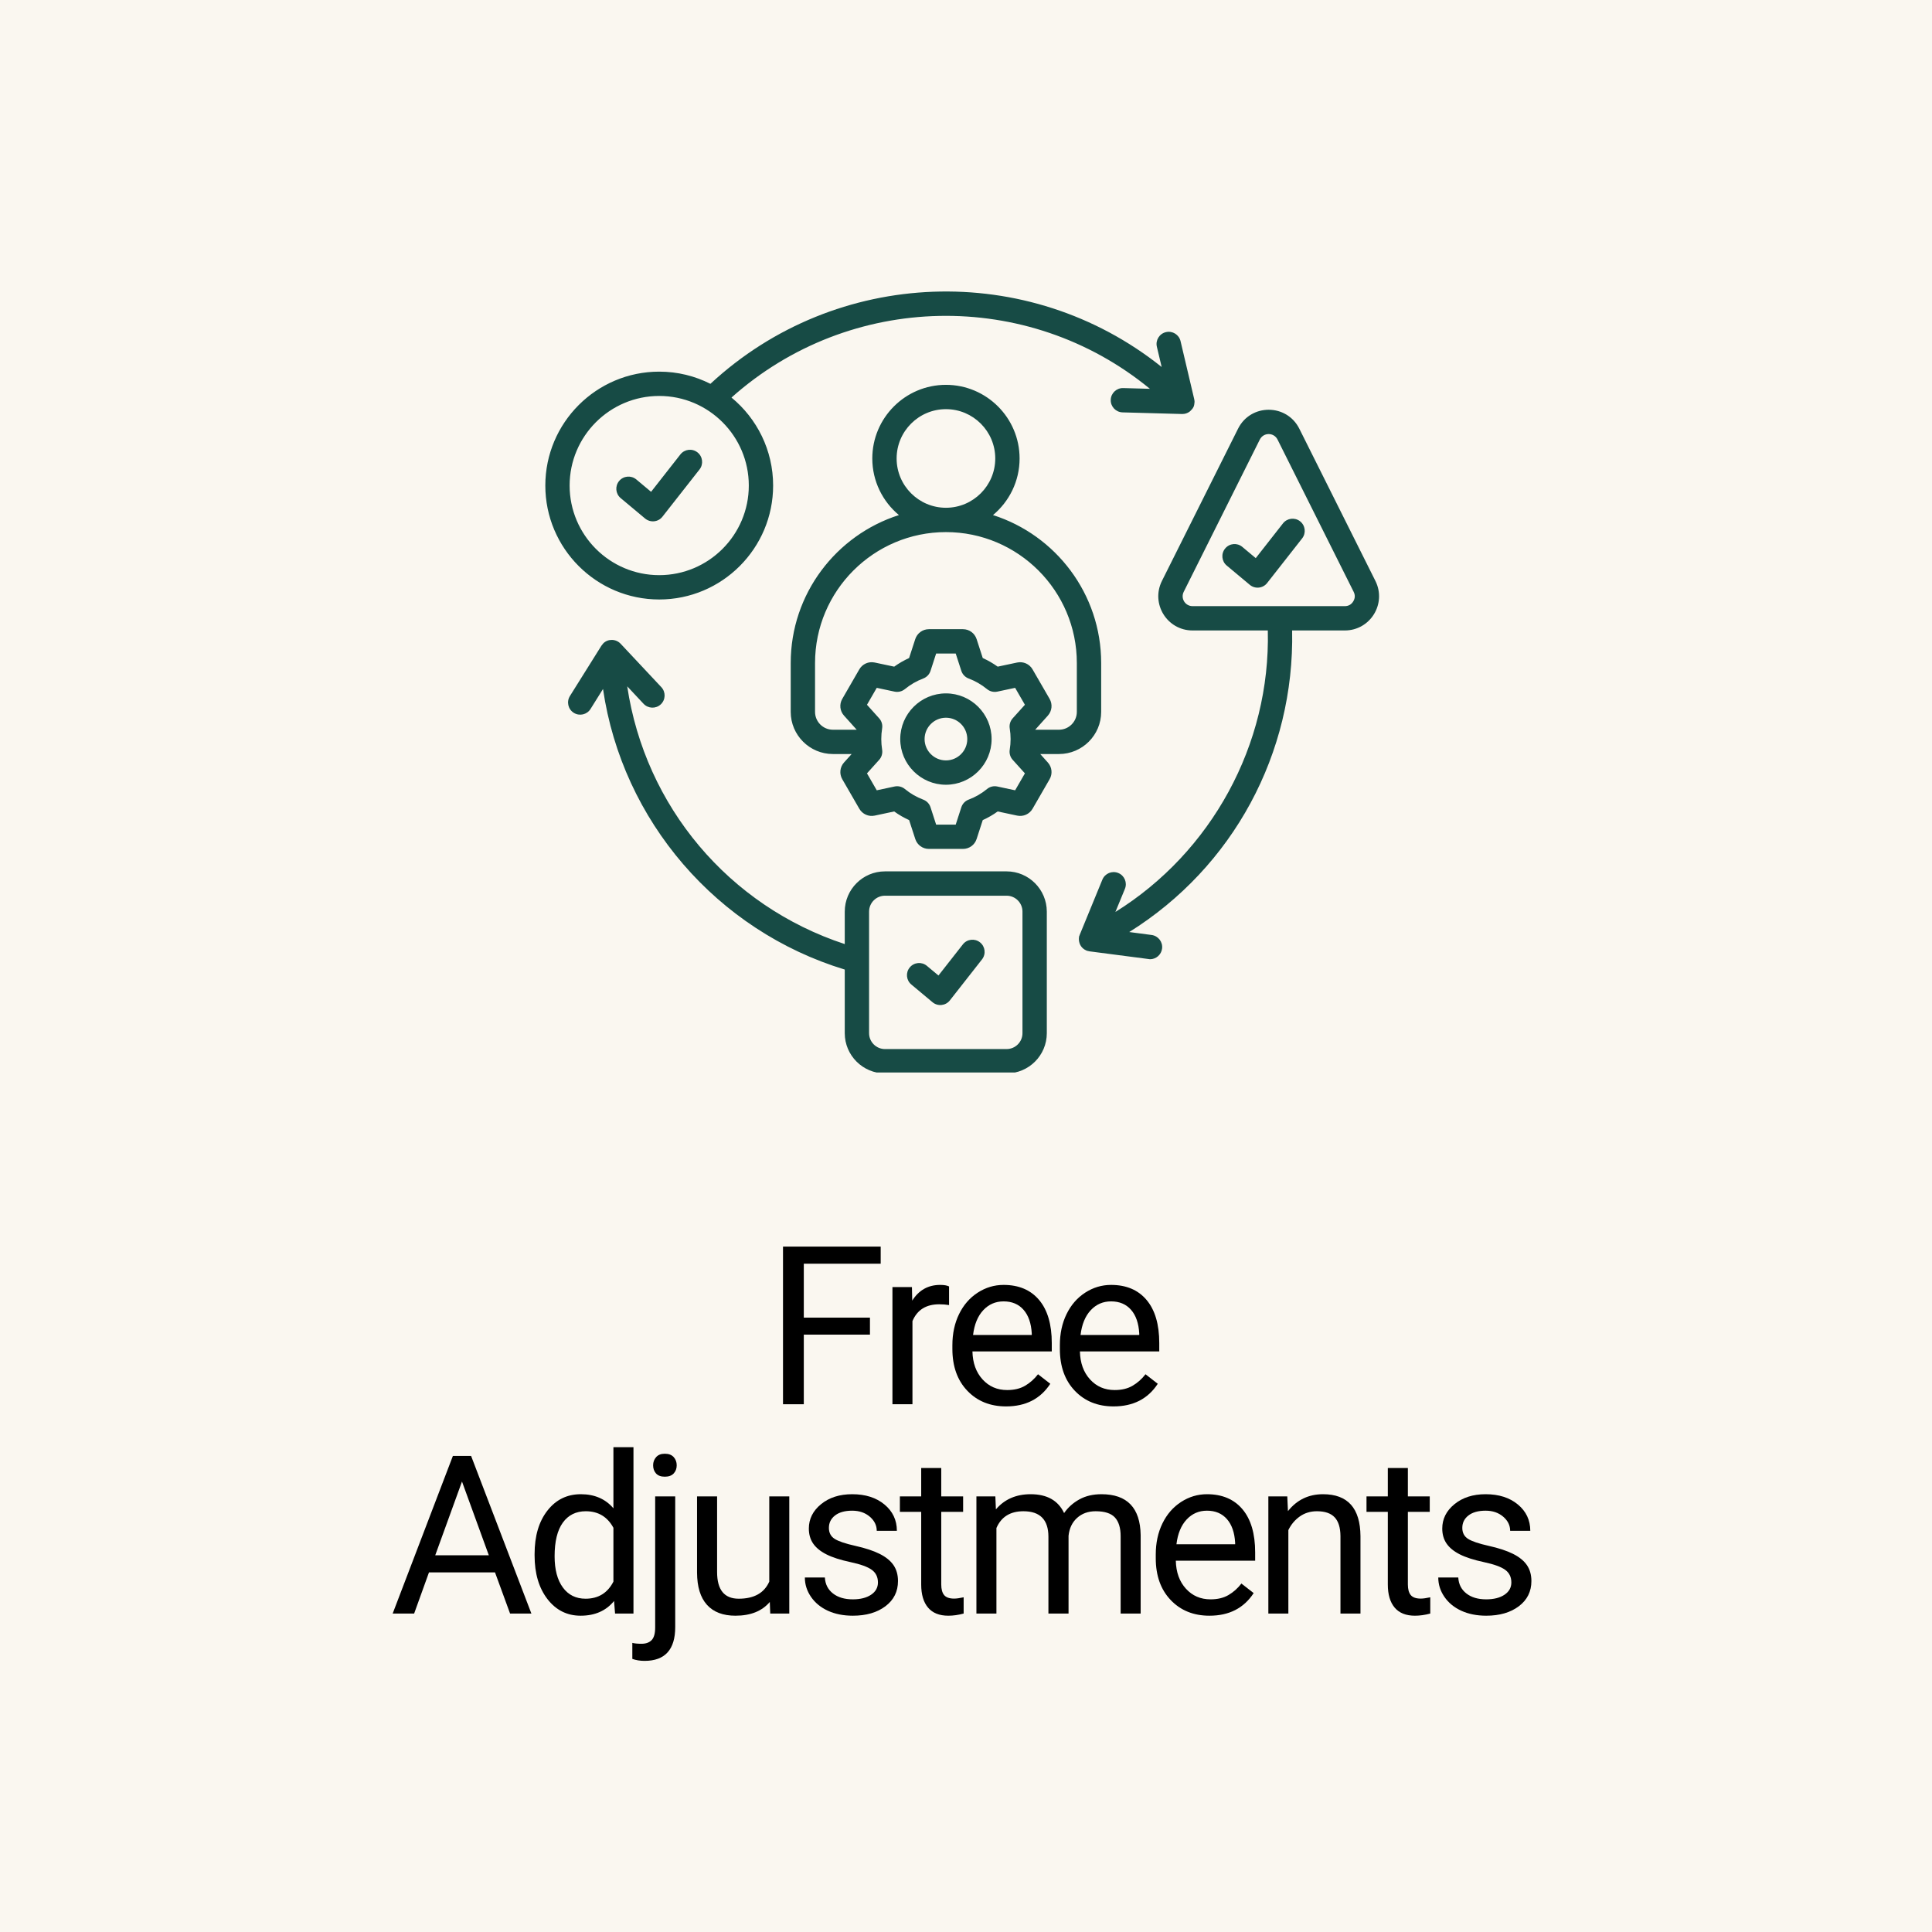 <svg version="1.0" preserveAspectRatio="xMidYMid meet" height="1080" viewBox="0 0 810 810" zoomAndPan="magnify" width="1080" xmlns:xlink="http://www.w3.org/1999/xlink" xmlns="http://www.w3.org/2000/svg"><defs><g></g><clipPath id="de9cb5d1a9"><path clip-rule="nonzero" d="M 228.613 122 L 579 122 L 579 449.656 L 228.613 449.656 Z M 228.613 122"></path></clipPath></defs><rect fill-opacity="1" height="972" y="-81" fill="#ffffff" width="972" x="-81"></rect><rect fill-opacity="1" height="972" y="-81" fill="#faf7f0" width="972" x="-81"></rect><g clip-path="url(#de9cb5d1a9)"><path fill-rule="evenodd" fill-opacity="1" d="M 411.711 402.234 L 398.234 419.422 C 396.453 421.688 393.152 422.027 390.961 420.184 L 382.078 412.758 C 379.914 410.953 379.625 407.738 381.434 405.586 C 383.227 403.418 386.453 403.129 388.605 404.938 L 393.453 408.984 L 403.691 395.93 C 405.422 393.715 408.637 393.328 410.852 395.07 C 413.07 396.816 413.457 400.004 411.711 402.234 Z M 545.934 225.715 L 531.262 244.422 C 529.48 246.703 526.18 247.023 523.984 245.195 L 514.309 237.109 C 512.152 235.316 511.855 232.09 513.672 229.938 C 515.465 227.77 518.68 227.469 520.848 229.289 L 526.477 233.996 L 537.898 219.422 C 539.641 217.207 542.855 216.82 545.062 218.551 C 547.277 220.297 547.664 223.496 545.934 225.715 Z M 259.578 201.648 C 261.387 199.484 264.598 199.207 266.766 201.004 L 272.969 206.195 L 285.25 190.527 C 286.996 188.309 290.195 187.91 292.414 189.656 C 294.629 191.387 295.016 194.602 293.285 196.816 L 277.738 216.621 C 275.973 218.902 272.672 219.223 270.465 217.395 L 260.227 208.836 C 258.059 207.031 257.773 203.816 259.578 201.648 Z M 428.676 433.172 L 428.676 382.191 C 428.676 378.52 425.688 375.527 422.012 375.527 L 371.031 375.527 C 367.359 375.527 364.367 378.52 364.367 382.191 L 364.367 433.172 C 364.367 436.836 367.359 439.824 371.031 439.824 L 422.012 439.824 C 425.688 439.824 428.676 436.836 428.676 433.172 Z M 422.012 365.328 L 371.031 365.328 C 361.738 365.328 354.168 372.887 354.168 382.191 L 354.168 395.809 C 305.465 379.801 270.465 338.012 262.969 287.754 L 269.816 295.066 C 271.75 297.121 274.977 297.234 277.031 295.305 C 279.086 293.383 279.184 290.16 277.266 288.09 L 260.238 269.93 C 258.273 267.812 254.945 267.727 252.93 269.73 L 252.133 270.742 L 238.941 291.816 C 237.445 294.207 238.168 297.359 240.559 298.852 C 242.953 300.348 246.09 299.625 247.586 297.234 L 252.816 288.863 C 260.914 344.18 300.609 390.227 354.168 406.492 L 354.168 433.172 C 354.168 442.465 361.738 450.027 371.031 450.027 L 422.012 450.027 C 431.316 450.027 438.879 442.465 438.879 433.172 L 438.879 382.191 C 438.863 372.887 431.305 365.328 422.012 365.328 Z M 567.344 252.156 C 568.152 250.836 568.215 249.48 567.52 248.109 L 535.621 184.301 C 534.074 181.211 529.727 181.211 528.172 184.301 L 496.285 248.109 C 494.891 250.887 496.883 254.125 499.996 254.125 L 563.805 254.125 C 565.34 254.125 566.535 253.465 567.344 252.156 Z M 576.637 243.539 L 544.75 179.742 C 539.441 169.141 524.348 169.141 519.055 179.742 L 487.156 243.539 C 482.371 253.105 489.297 264.324 499.996 264.324 L 531.535 264.324 C 532.691 312.207 507.855 357.32 467.637 382.344 L 471.621 372.664 C 472.695 370.062 471.449 367.07 468.844 366.012 C 466.242 364.93 463.266 366.176 462.18 368.777 L 452.641 392.02 C 452.59 392.133 452.566 392.246 452.527 392.367 C 452.391 392.367 451.992 394.363 452.902 396.156 C 453.859 398.062 455.766 398.609 455.766 398.621 L 455.777 398.621 C 455.777 398.621 455.793 398.621 455.793 398.621 L 455.805 398.621 L 455.805 398.633 L 456.824 398.859 L 482.148 402.16 C 484.676 402.16 486.867 400.289 487.203 397.727 C 487.578 394.922 485.598 392.367 482.809 391.996 L 473.441 390.762 C 516.938 363.598 542.77 315.891 541.734 264.324 L 563.805 264.324 C 574.504 264.324 581.43 253.105 576.637 243.539 Z M 276.383 166.004 C 255.668 166.004 238.816 182.855 238.816 203.566 C 238.816 224.281 255.668 241.133 276.383 241.133 C 297.098 241.133 313.938 224.281 313.938 203.566 C 313.938 182.855 297.098 166.004 276.383 166.004 Z M 276.383 251.336 C 302.715 251.336 324.137 229.91 324.137 203.566 C 324.137 188.734 317.336 175.441 306.676 166.676 C 356.273 122.395 430.895 120.914 482.109 163.012 L 470.926 162.703 C 468.109 162.613 465.758 164.844 465.68 167.66 C 465.605 170.473 467.824 172.816 470.641 172.891 L 495.574 173.574 C 496.77 173.602 497.902 173.25 498.887 172.48 C 498.887 172.465 498.887 172.465 498.887 172.465 C 499.125 172.18 500.508 171.172 500.695 169.578 C 500.82 168.457 500.918 168.582 500.668 167.285 L 494.953 143.035 C 494.305 140.281 491.562 138.602 488.824 139.246 C 486.082 139.883 484.379 142.637 485.023 145.375 L 487.031 153.859 C 431.191 109.203 350.543 112.031 297.844 160.922 C 291.379 157.656 284.094 155.812 276.383 155.812 C 250.039 155.812 228.629 177.238 228.629 203.566 C 228.629 229.91 250.051 251.336 276.383 251.336 Z M 396.59 318.805 C 391.656 318.805 387.637 314.785 387.637 309.863 C 387.637 304.93 391.656 300.906 396.59 300.906 C 401.523 300.906 405.535 304.918 405.535 309.863 C 405.535 314.797 401.523 318.805 396.59 318.805 Z M 396.59 290.707 C 407.141 290.707 415.734 299.301 415.734 309.863 C 415.734 320.414 407.141 329.008 396.59 329.008 C 386.039 329.008 377.434 320.414 377.434 309.863 C 377.434 299.301 386.039 290.707 396.59 290.707 Z M 425.598 331.336 L 418.113 329.742 C 416.594 329.418 415 329.805 413.816 330.801 C 411.5 332.707 408.898 334.203 406.105 335.246 C 404.648 335.797 403.527 336.965 403.043 338.449 L 400.688 345.723 L 392.48 345.723 L 390.125 338.449 C 389.652 336.965 388.52 335.797 387.062 335.246 C 384.285 334.203 381.695 332.707 379.379 330.801 C 378.168 329.805 376.586 329.418 375.066 329.742 L 367.582 331.336 L 363.484 324.238 L 368.602 318.559 C 369.637 317.41 370.086 315.844 369.836 314.309 C 369.363 311.344 369.363 308.367 369.836 305.391 C 370.086 303.871 369.637 302.316 368.602 301.168 L 363.484 295.477 L 367.582 288.379 L 375.066 289.973 C 376.586 290.285 378.168 289.898 379.379 288.914 C 381.695 287.008 384.285 285.512 387.062 284.465 C 388.52 283.918 389.652 282.746 390.125 281.266 L 392.48 273.992 L 400.688 273.992 L 403.043 281.266 C 403.527 282.734 404.648 283.918 406.105 284.465 C 408.898 285.512 411.488 287.008 413.816 288.914 C 415 289.898 416.594 290.285 418.102 289.973 L 425.598 288.379 L 429.699 295.477 L 424.578 301.156 C 423.543 302.316 423.082 303.871 423.332 305.391 C 423.82 308.332 423.82 311.383 423.332 314.309 C 423.082 315.844 423.531 317.41 424.578 318.559 L 429.699 324.238 Z M 341.711 298.453 L 341.711 277.965 C 341.711 247.699 366.336 223.086 396.59 223.086 C 426.844 223.086 451.469 247.699 451.469 277.965 L 451.469 298.453 C 451.469 302.578 448.105 305.941 443.984 305.941 L 434.008 305.941 L 439.312 300.035 C 441.059 298.094 441.355 295.266 440.059 293.012 L 432.898 280.629 C 431.602 278.375 429 277.23 426.457 277.766 L 418.289 279.496 C 416.32 278.09 414.227 276.883 412.023 275.883 L 409.445 267.938 C 408.637 265.461 406.344 263.789 403.727 263.789 L 389.441 263.789 C 386.836 263.789 384.535 265.461 383.723 267.949 L 381.145 275.883 C 378.953 276.883 376.859 278.09 374.895 279.496 L 366.723 277.766 C 364.168 277.219 361.566 278.375 360.27 280.629 L 353.121 293.023 C 351.812 295.277 352.113 298.105 353.867 300.035 L 359.176 305.941 L 349.195 305.941 C 345.062 305.941 341.711 302.578 341.711 298.453 Z M 375.914 192.223 C 375.914 180.812 385.195 171.543 396.59 171.543 C 407.988 171.543 417.266 180.812 417.266 192.223 C 417.266 203.605 407.988 212.883 396.59 212.883 C 385.195 212.883 375.914 203.605 375.914 192.223 Z M 461.672 298.453 C 461.672 308.207 453.738 316.129 443.984 316.129 L 436.125 316.129 L 439.312 319.68 C 441.07 321.621 441.355 324.449 440.047 326.703 L 432.91 339.07 C 431.602 341.34 429.012 342.484 426.457 341.949 L 418.289 340.207 C 416.32 341.625 414.227 342.832 412.023 343.828 L 409.445 351.766 C 408.637 354.254 406.344 355.91 403.727 355.91 L 389.441 355.91 C 386.824 355.91 384.547 354.254 383.738 351.766 L 381.156 343.828 C 378.953 342.832 376.859 341.625 374.895 340.207 L 366.723 341.949 C 364.168 342.496 361.566 341.324 360.27 339.07 L 353.133 326.703 C 351.824 324.449 352.113 321.621 353.855 319.68 L 357.059 316.129 L 349.195 316.129 C 339.445 316.129 331.512 308.207 331.512 298.453 L 331.512 277.965 C 331.512 248.957 350.594 224.32 376.875 215.949 C 370.059 210.27 365.715 201.738 365.715 192.223 C 365.715 175.195 379.562 161.344 396.59 161.344 C 413.617 161.344 427.469 175.195 427.469 192.223 C 427.469 201.738 423.121 210.27 416.32 215.949 C 442.578 224.32 461.672 248.945 461.672 277.965 Z M 461.672 298.453" fill="#174b45"></path></g><g fill-opacity="1" fill="#000000"><g transform="translate(320.607, 588.736)"><g><path d="M 44.125 -29.188 L 16.391 -29.188 L 16.391 0 L 7.672 0 L 7.672 -66.094 L 48.625 -66.094 L 48.625 -58.922 L 16.391 -58.922 L 16.391 -36.312 L 44.125 -36.312 Z M 44.125 -29.188"></path></g></g></g><g fill-opacity="1" fill="#000000"><g transform="translate(367.802, 588.736)"><g><path d="M 30.094 -41.578 C 28.82 -41.797 27.445 -41.906 25.969 -41.906 C 20.457 -41.906 16.719 -39.555 14.75 -34.859 L 14.75 0 L 6.359 0 L 6.359 -49.125 L 14.531 -49.125 L 14.656 -43.438 C 17.414 -47.832 21.32 -50.031 26.375 -50.031 C 28.008 -50.031 29.25 -49.816 30.094 -49.391 Z M 30.094 -41.578"></path></g></g></g><g fill-opacity="1" fill="#000000"><g transform="translate(395.072, 588.736)"><g><path d="M 26.734 0.906 C 20.078 0.906 14.66 -1.281 10.484 -5.656 C 6.305 -10.031 4.219 -15.879 4.219 -23.203 L 4.219 -24.734 C 4.219 -29.609 5.148 -33.957 7.016 -37.781 C 8.879 -41.613 11.484 -44.613 14.828 -46.781 C 18.172 -48.945 21.789 -50.031 25.688 -50.031 C 32.07 -50.031 37.035 -47.926 40.578 -43.719 C 44.117 -39.508 45.891 -33.484 45.891 -25.641 L 45.891 -22.156 L 12.625 -22.156 C 12.738 -17.312 14.148 -13.398 16.859 -10.422 C 19.566 -7.441 23.008 -5.953 27.188 -5.953 C 30.156 -5.953 32.664 -6.555 34.719 -7.766 C 36.781 -8.973 38.582 -10.578 40.125 -12.578 L 45.266 -8.578 C 41.141 -2.254 34.961 0.906 26.734 0.906 Z M 25.688 -43.125 C 22.301 -43.125 19.457 -41.891 17.156 -39.422 C 14.852 -36.953 13.43 -33.492 12.891 -29.047 L 37.5 -29.047 L 37.5 -29.688 C 37.258 -33.957 36.109 -37.266 34.047 -39.609 C 31.984 -41.953 29.195 -43.125 25.688 -43.125 Z M 25.688 -43.125"></path></g></g></g><g fill-opacity="1" fill="#000000"><g transform="translate(440.134, 588.736)"><g><path d="M 26.734 0.906 C 20.078 0.906 14.66 -1.281 10.484 -5.656 C 6.305 -10.031 4.219 -15.879 4.219 -23.203 L 4.219 -24.734 C 4.219 -29.609 5.148 -33.957 7.016 -37.781 C 8.879 -41.613 11.484 -44.613 14.828 -46.781 C 18.172 -48.945 21.789 -50.031 25.688 -50.031 C 32.07 -50.031 37.035 -47.926 40.578 -43.719 C 44.117 -39.508 45.891 -33.484 45.891 -25.641 L 45.891 -22.156 L 12.625 -22.156 C 12.738 -17.312 14.148 -13.398 16.859 -10.422 C 19.566 -7.441 23.008 -5.953 27.188 -5.953 C 30.156 -5.953 32.664 -6.555 34.719 -7.766 C 36.781 -8.973 38.582 -10.578 40.125 -12.578 L 45.266 -8.578 C 41.141 -2.254 34.961 0.906 26.734 0.906 Z M 25.688 -43.125 C 22.301 -43.125 19.457 -41.891 17.156 -39.422 C 14.852 -36.953 13.43 -33.492 12.891 -29.047 L 37.5 -29.047 L 37.5 -29.688 C 37.258 -33.957 36.109 -37.266 34.047 -39.609 C 31.984 -41.953 29.195 -43.125 25.688 -43.125 Z M 25.688 -43.125"></path></g></g></g><g fill-opacity="1" fill="#000000"><g transform="translate(163.365, 676.486)"><g><path d="M 44.172 -17.25 L 16.484 -17.25 L 10.266 0 L 1.266 0 L 26.516 -66.094 L 34.141 -66.094 L 59.422 0 L 50.484 0 Z M 19.109 -24.422 L 41.578 -24.422 L 30.328 -55.344 Z M 19.109 -24.422"></path></g></g></g><g fill-opacity="1" fill="#000000"><g transform="translate(219.819, 676.486)"><g><path d="M 4.312 -24.969 C 4.312 -32.5 6.098 -38.555 9.672 -43.141 C 13.242 -47.734 17.922 -50.031 23.703 -50.031 C 29.453 -50.031 34.004 -48.062 37.359 -44.125 L 37.359 -69.734 L 45.766 -69.734 L 45.766 0 L 38.047 0 L 37.625 -5.266 C 34.27 -1.148 29.598 0.906 23.609 0.906 C 17.922 0.906 13.281 -1.422 9.688 -6.078 C 6.102 -10.742 4.312 -16.828 4.312 -24.328 Z M 12.703 -24.016 C 12.703 -18.441 13.852 -14.082 16.156 -10.938 C 18.457 -7.789 21.633 -6.219 25.688 -6.219 C 31.02 -6.219 34.91 -8.609 37.359 -13.391 L 37.359 -35.953 C 34.848 -40.578 30.988 -42.891 25.781 -42.891 C 21.664 -42.891 18.457 -41.301 16.156 -38.125 C 13.852 -34.945 12.703 -30.242 12.703 -24.016 Z M 12.703 -24.016"></path></g></g></g><g fill-opacity="1" fill="#000000"><g transform="translate(268.058, 676.486)"><g><path d="M 15.031 -49.125 L 15.031 5.672 C 15.031 15.117 10.742 19.844 2.172 19.844 C 0.328 19.844 -1.379 19.566 -2.953 19.016 L -2.953 12.297 C -1.984 12.547 -0.711 12.672 0.859 12.672 C 2.734 12.672 4.16 12.16 5.141 11.141 C 6.129 10.129 6.625 8.367 6.625 5.859 L 6.625 -49.125 Z M 5.766 -62.141 C 5.766 -63.473 6.18 -64.613 7.016 -65.562 C 7.848 -66.52 9.066 -67 10.672 -67 C 12.305 -67 13.547 -66.531 14.391 -65.594 C 15.234 -64.656 15.656 -63.504 15.656 -62.141 C 15.656 -60.785 15.234 -59.648 14.391 -58.734 C 13.547 -57.828 12.305 -57.375 10.672 -57.375 C 9.035 -57.375 7.805 -57.828 6.984 -58.734 C 6.172 -59.648 5.766 -60.785 5.766 -62.141 Z M 5.766 -62.141"></path></g></g></g><g fill-opacity="1" fill="#000000"><g transform="translate(286.069, 676.486)"><g><path d="M 36.672 -4.859 C 33.41 -1.016 28.613 0.906 22.281 0.906 C 17.051 0.906 13.066 -0.613 10.328 -3.656 C 7.586 -6.695 6.203 -11.195 6.172 -17.156 L 6.172 -49.125 L 14.578 -49.125 L 14.578 -17.391 C 14.578 -9.941 17.602 -6.219 23.656 -6.219 C 30.07 -6.219 34.336 -8.609 36.453 -13.391 L 36.453 -49.125 L 44.844 -49.125 L 44.844 0 L 36.859 0 Z M 36.672 -4.859"></path></g></g></g><g fill-opacity="1" fill="#000000"><g transform="translate(333.128, 676.486)"><g><path d="M 34.953 -13.031 C 34.953 -15.301 34.098 -17.062 32.391 -18.312 C 30.68 -19.57 27.695 -20.656 23.438 -21.562 C 19.188 -22.469 15.812 -23.555 13.312 -24.828 C 10.82 -26.098 8.977 -27.609 7.781 -29.359 C 6.582 -31.117 5.984 -33.211 5.984 -35.641 C 5.984 -39.66 7.688 -43.062 11.094 -45.844 C 14.5 -48.633 18.852 -50.031 24.156 -50.031 C 29.719 -50.031 34.227 -48.594 37.688 -45.719 C 41.156 -42.844 42.891 -39.164 42.891 -34.688 L 34.453 -34.688 C 34.453 -36.977 33.473 -38.957 31.516 -40.625 C 29.566 -42.289 27.113 -43.125 24.156 -43.125 C 21.094 -43.125 18.695 -42.457 16.969 -41.125 C 15.25 -39.789 14.391 -38.051 14.391 -35.906 C 14.391 -33.875 15.191 -32.344 16.797 -31.312 C 18.398 -30.289 21.297 -29.312 25.484 -28.375 C 29.68 -27.438 33.078 -26.316 35.672 -25.016 C 38.273 -23.711 40.207 -22.145 41.469 -20.312 C 42.727 -18.477 43.359 -16.25 43.359 -13.625 C 43.359 -9.227 41.602 -5.707 38.094 -3.062 C 34.582 -0.414 30.023 0.906 24.422 0.906 C 20.484 0.906 17 0.211 13.969 -1.172 C 10.945 -2.566 8.582 -4.516 6.875 -7.016 C 5.164 -9.516 4.312 -12.211 4.312 -15.109 L 12.703 -15.109 C 12.859 -12.297 13.988 -10.066 16.094 -8.422 C 18.195 -6.773 20.973 -5.953 24.422 -5.953 C 27.598 -5.953 30.145 -6.594 32.062 -7.875 C 33.988 -9.164 34.953 -10.883 34.953 -13.031 Z M 34.953 -13.031"></path></g></g></g><g fill-opacity="1" fill="#000000"><g transform="translate(376.873, 676.486)"><g><path d="M 17.75 -61.016 L 17.75 -49.125 L 26.922 -49.125 L 26.922 -42.625 L 17.75 -42.625 L 17.75 -12.172 C 17.75 -10.203 18.156 -8.723 18.969 -7.734 C 19.789 -6.754 21.188 -6.266 23.156 -6.266 C 24.125 -6.266 25.453 -6.445 27.141 -6.812 L 27.141 0 C 24.93 0.602 22.785 0.906 20.703 0.906 C 16.953 0.906 14.117 -0.227 12.203 -2.5 C 10.297 -4.77 9.344 -7.992 9.344 -12.172 L 9.344 -42.625 L 0.406 -42.625 L 0.406 -49.125 L 9.344 -49.125 L 9.344 -61.016 Z M 17.75 -61.016"></path></g></g></g><g fill-opacity="1" fill="#000000"><g transform="translate(403.054, 676.486)"><g><path d="M 14.25 -49.125 L 14.484 -43.672 C 18.086 -47.91 22.941 -50.031 29.047 -50.031 C 35.922 -50.031 40.598 -47.395 43.078 -42.125 C 44.711 -44.488 46.836 -46.395 49.453 -47.844 C 52.078 -49.301 55.172 -50.031 58.734 -50.031 C 69.516 -50.031 74.992 -44.32 75.172 -32.906 L 75.172 0 L 66.781 0 L 66.781 -32.406 C 66.781 -35.914 65.977 -38.539 64.375 -40.281 C 62.77 -42.02 60.078 -42.891 56.297 -42.891 C 53.172 -42.891 50.578 -41.957 48.516 -40.094 C 46.461 -38.238 45.27 -35.738 44.938 -32.594 L 44.938 0 L 36.5 0 L 36.5 -32.188 C 36.5 -39.32 33.004 -42.891 26.016 -42.891 C 20.504 -42.891 16.734 -40.547 14.703 -35.859 L 14.703 0 L 6.312 0 L 6.312 -49.125 Z M 14.25 -49.125"></path></g></g></g><g fill-opacity="1" fill="#000000"><g transform="translate(480.34, 676.486)"><g><path d="M 26.734 0.906 C 20.078 0.906 14.66 -1.281 10.484 -5.656 C 6.305 -10.031 4.219 -15.879 4.219 -23.203 L 4.219 -24.734 C 4.219 -29.609 5.148 -33.957 7.016 -37.781 C 8.879 -41.613 11.484 -44.613 14.828 -46.781 C 18.172 -48.945 21.789 -50.031 25.688 -50.031 C 32.07 -50.031 37.035 -47.926 40.578 -43.719 C 44.117 -39.508 45.891 -33.484 45.891 -25.641 L 45.891 -22.156 L 12.625 -22.156 C 12.738 -17.312 14.148 -13.398 16.859 -10.422 C 19.566 -7.441 23.008 -5.953 27.188 -5.953 C 30.156 -5.953 32.664 -6.555 34.719 -7.766 C 36.781 -8.973 38.582 -10.578 40.125 -12.578 L 45.266 -8.578 C 41.141 -2.254 34.961 0.906 26.734 0.906 Z M 25.688 -43.125 C 22.301 -43.125 19.457 -41.891 17.156 -39.422 C 14.852 -36.953 13.43 -33.492 12.891 -29.047 L 37.5 -29.047 L 37.5 -29.688 C 37.258 -33.957 36.109 -37.266 34.047 -39.609 C 31.984 -41.953 29.195 -43.125 25.688 -43.125 Z M 25.688 -43.125"></path></g></g></g><g fill-opacity="1" fill="#000000"><g transform="translate(525.402, 676.486)"><g><path d="M 14.297 -49.125 L 14.578 -42.938 C 18.328 -47.664 23.227 -50.031 29.281 -50.031 C 39.656 -50.031 44.891 -44.172 44.984 -32.453 L 44.984 0 L 36.594 0 L 36.594 -32.5 C 36.562 -36.039 35.75 -38.656 34.156 -40.344 C 32.57 -42.039 30.098 -42.891 26.734 -42.891 C 24.016 -42.891 21.625 -42.164 19.562 -40.719 C 17.508 -39.27 15.906 -37.363 14.75 -35 L 14.75 0 L 6.359 0 L 6.359 -49.125 Z M 14.297 -49.125"></path></g></g></g><g fill-opacity="1" fill="#000000"><g transform="translate(572.506, 676.486)"><g><path d="M 17.75 -61.016 L 17.75 -49.125 L 26.922 -49.125 L 26.922 -42.625 L 17.75 -42.625 L 17.75 -12.172 C 17.75 -10.203 18.156 -8.723 18.969 -7.734 C 19.789 -6.754 21.188 -6.266 23.156 -6.266 C 24.125 -6.266 25.453 -6.445 27.141 -6.812 L 27.141 0 C 24.93 0.602 22.785 0.906 20.703 0.906 C 16.953 0.906 14.117 -0.227 12.203 -2.5 C 10.297 -4.77 9.344 -7.992 9.344 -12.172 L 9.344 -42.625 L 0.406 -42.625 L 0.406 -49.125 L 9.344 -49.125 L 9.344 -61.016 Z M 17.75 -61.016"></path></g></g></g><g fill-opacity="1" fill="#000000"><g transform="translate(598.687, 676.486)"><g><path d="M 34.953 -13.031 C 34.953 -15.301 34.098 -17.062 32.391 -18.312 C 30.68 -19.57 27.695 -20.656 23.438 -21.562 C 19.188 -22.469 15.812 -23.555 13.312 -24.828 C 10.82 -26.098 8.977 -27.609 7.781 -29.359 C 6.582 -31.117 5.984 -33.211 5.984 -35.641 C 5.984 -39.66 7.688 -43.062 11.094 -45.844 C 14.5 -48.633 18.852 -50.031 24.156 -50.031 C 29.719 -50.031 34.227 -48.594 37.688 -45.719 C 41.156 -42.844 42.891 -39.164 42.891 -34.688 L 34.453 -34.688 C 34.453 -36.977 33.473 -38.957 31.516 -40.625 C 29.566 -42.289 27.113 -43.125 24.156 -43.125 C 21.094 -43.125 18.695 -42.457 16.969 -41.125 C 15.25 -39.789 14.391 -38.051 14.391 -35.906 C 14.391 -33.875 15.191 -32.344 16.797 -31.312 C 18.398 -30.289 21.297 -29.312 25.484 -28.375 C 29.68 -27.438 33.078 -26.316 35.672 -25.016 C 38.273 -23.711 40.207 -22.145 41.469 -20.312 C 42.727 -18.477 43.359 -16.25 43.359 -13.625 C 43.359 -9.227 41.602 -5.707 38.094 -3.062 C 34.582 -0.414 30.023 0.906 24.422 0.906 C 20.484 0.906 17 0.211 13.969 -1.172 C 10.945 -2.566 8.582 -4.516 6.875 -7.016 C 5.164 -9.516 4.312 -12.211 4.312 -15.109 L 12.703 -15.109 C 12.859 -12.297 13.988 -10.066 16.094 -8.422 C 18.195 -6.773 20.973 -5.953 24.422 -5.953 C 27.598 -5.953 30.145 -6.594 32.062 -7.875 C 33.988 -9.164 34.953 -10.883 34.953 -13.031 Z M 34.953 -13.031"></path></g></g></g></svg>